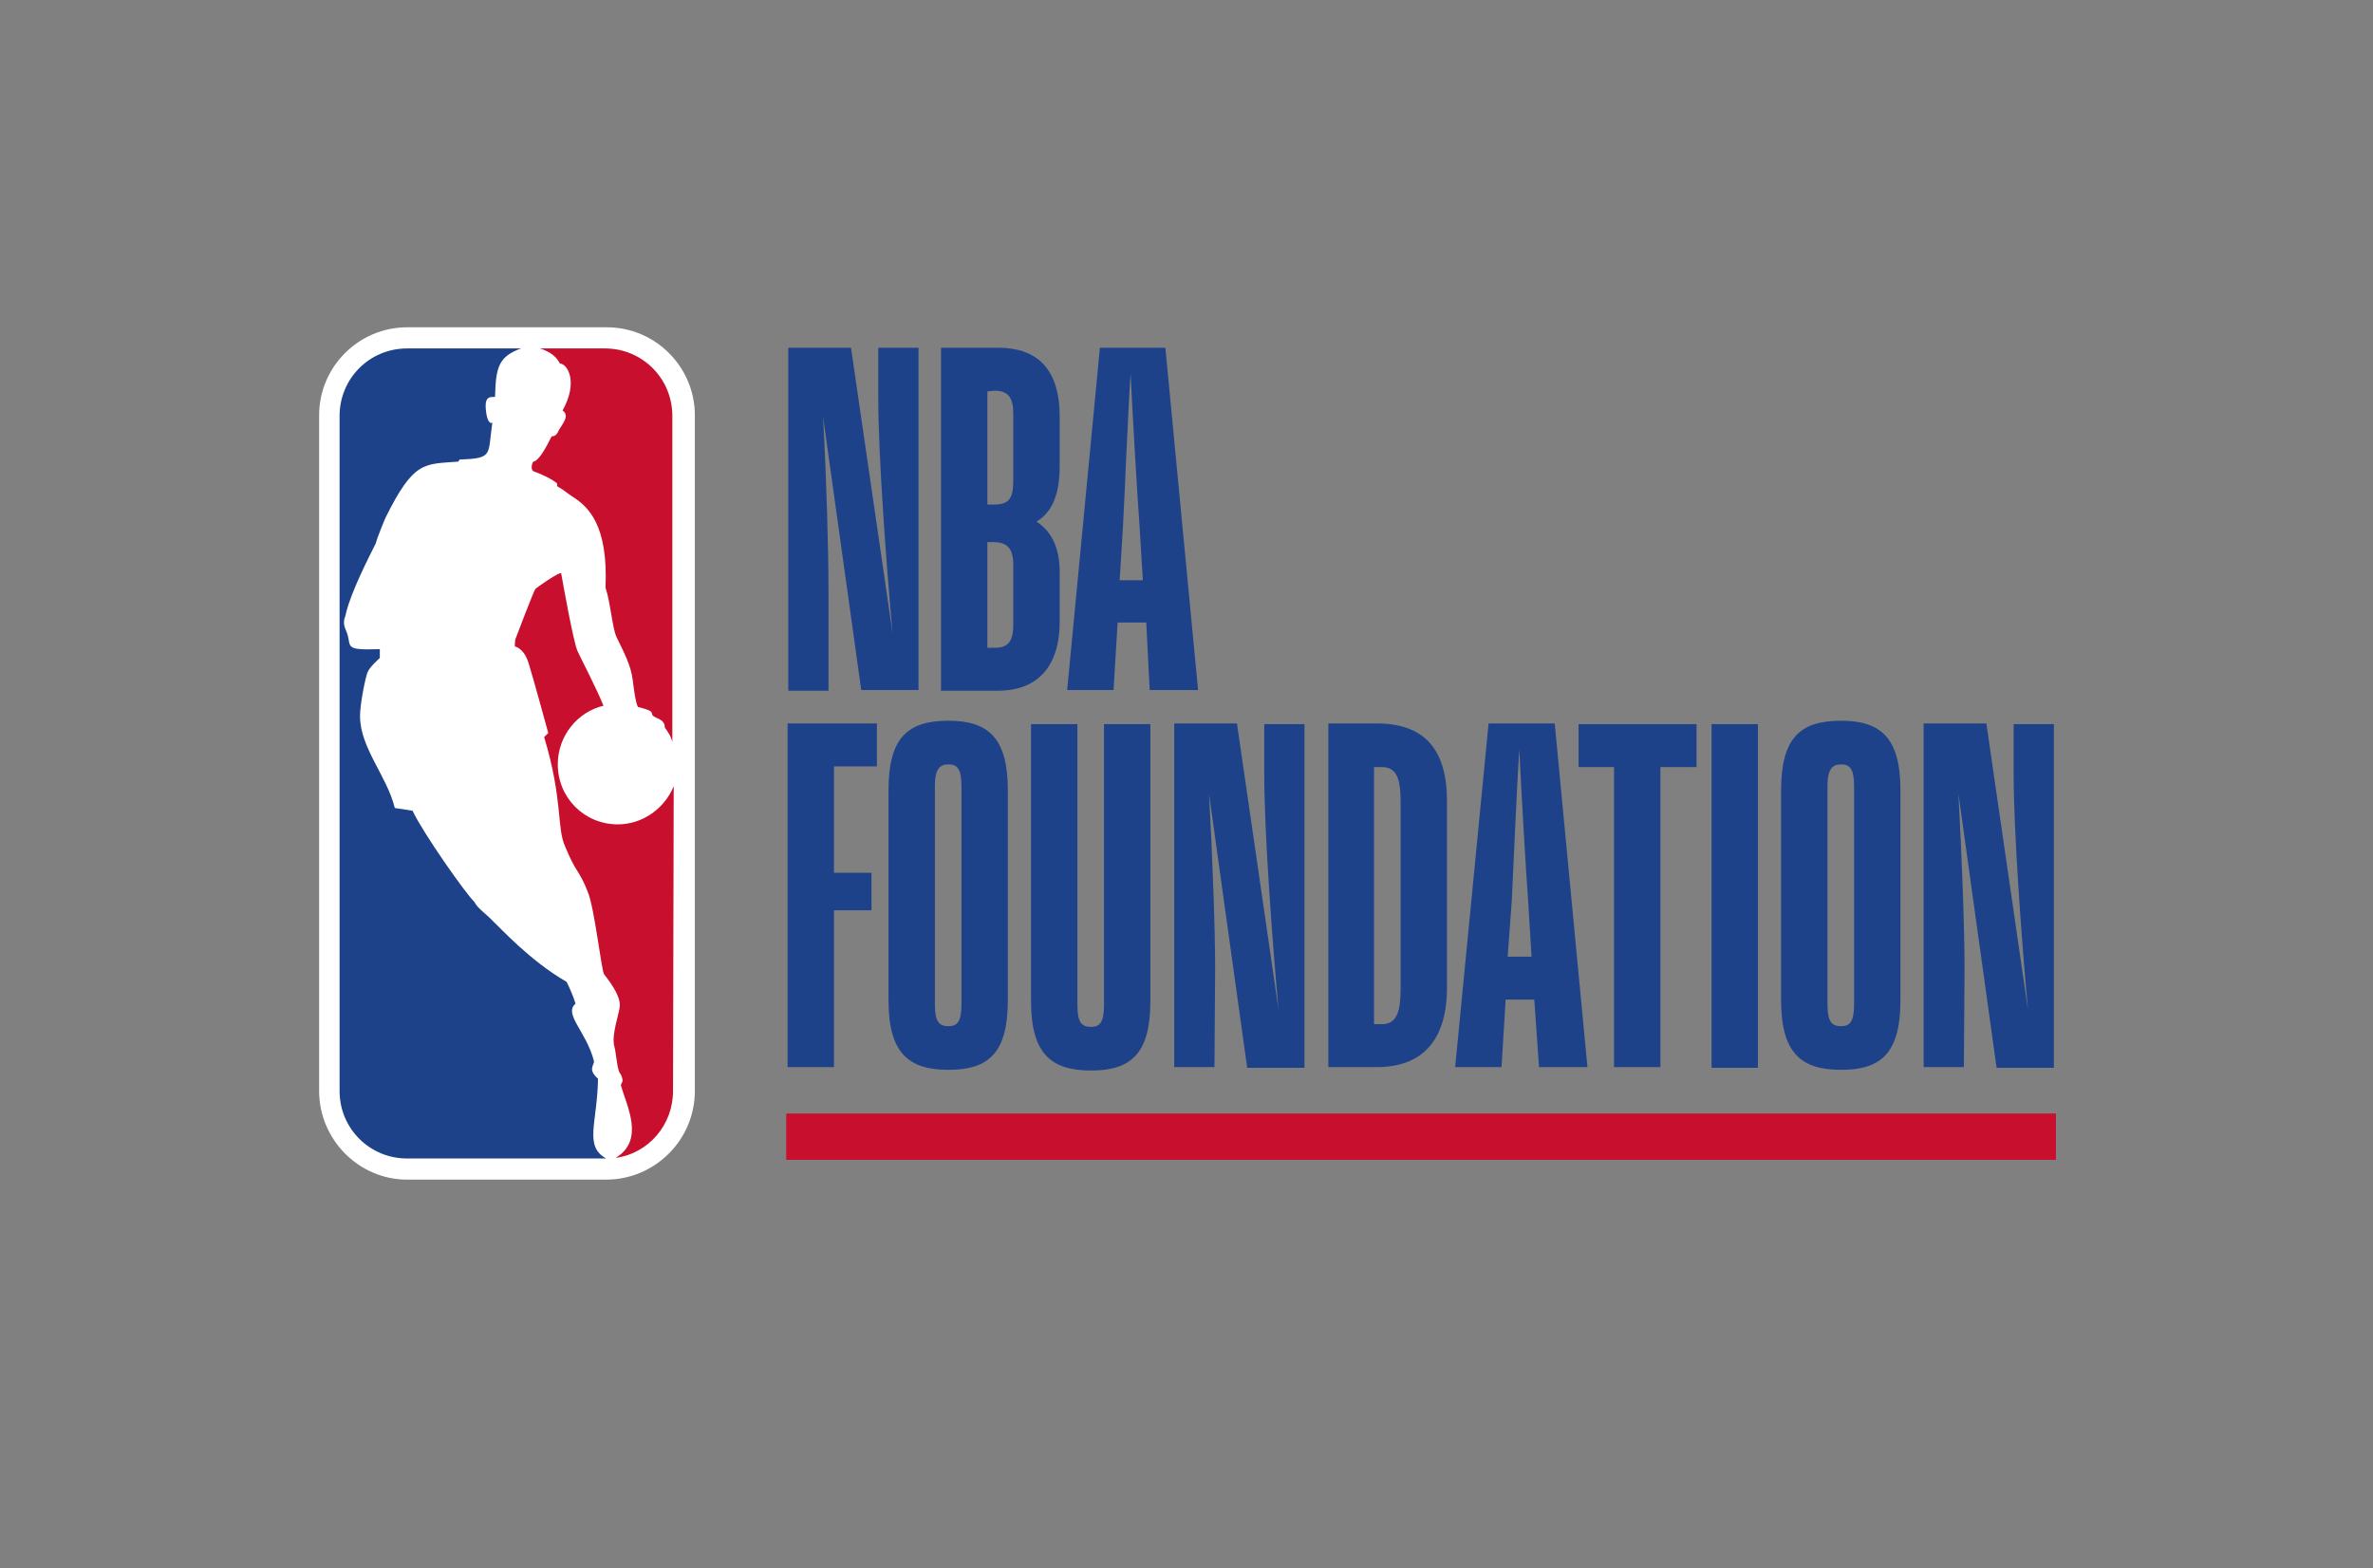 <svg xmlns="http://www.w3.org/2000/svg" xmlns:xlink="http://www.w3.org/1999/xlink" id="Layer_1" x="0px" y="0px" viewBox="0 0 348 230" style="enable-background:new 0 0 348 230;" xml:space="preserve" width="348" height="230"><rect x="0" y="0" width="348" height="230" fill="#808080" stroke="none"/><style type="text/css">	.st0{fill:#FFFFFF;}	.st1{fill:#C8102E;}	.st2{fill:#1D428A;}</style><g>	<g>		<path class="st0" d="M89,48H59.7c-7.1,0-12.9,5.8-12.9,12.9v99.1c0,7.1,5.8,13,12.9,13h29.2c7.1,0,13-5.8,13-13V60.9    C101.9,53.8,96.1,48,89,48z"></path>		<path class="st1" d="M81.7,70.9l0,0.4c0.9,0.5,1.3,0.9,2.2,1.5c2.4,1.5,5.3,4.2,4.9,13.4c0.7,2,1,5.9,1.6,7.2    c1.2,2.5,2.1,4.1,2.4,6.4c0,0,0.4,3.6,0.8,3.9c2.5,0.6,1.8,0.8,2.1,1.2c0.4,0.5,1.8,0.5,1.8,1.8c0.5,0.7,0.9,1.3,1.1,2.1V61    c0-5.5-4.4-9.9-9.9-9.9h-9.5c1.5,0.5,2.4,1.2,2.9,2.2c1.2,0.1,2.7,2.8,0.4,6.9c1,0.7,0.2,1.7-0.5,2.8c-0.2,0.4-0.4,1-1.1,1    c-0.9,1.8-1.9,3.6-2.7,3.7c-0.2,0.3-0.4,1.1,0,1.4C79.6,69.6,81,70.3,81.7,70.9"></path>		<path class="st1" d="M98.8,115.3c-1.3,3.2-4.5,5.6-8.2,5.6c-4.9,0-8.8-3.9-8.8-8.8c0-4.2,2.9-7.7,6.7-8.6c-1-2.5-3.2-6.7-3.8-8    c-0.6-1.3-2.1-9.7-2.4-11.4c-0.1-0.4-3.8,2.2-3.8,2.3c-0.2,0.2-2.8,7-2.9,7.3c-0.1,0.2-0.1,1.1-0.1,1.1s1.3,0.2,2,2.4    c0.7,2.2,2.9,10.3,2.9,10.3s-0.6,0.6-0.6,0.6c2.8,9.3,1.8,13.3,3.1,16.1c1.6,3.9,2,3.3,3.3,6.6c1,2.4,2,11.6,2.4,12.1    c1.5,1.9,2.3,3.4,2.3,4.5c0,1.1-1.3,4.3-0.8,6.1c0.3,1.1,0.4,3.6,0.9,4c0,0,0.5,0.9,0.2,1.3c-0.1,0.1-0.2,0.4-0.1,0.5    c0.8,2.9,3.5,7.9-0.8,10.5h0.1c4.7-0.7,8.3-4.8,8.3-9.8L98.8,115.3L98.8,115.3z"></path>		<path class="st2" d="M87.7,158.2c-1.6-1.4-0.5-2-0.6-2.6c-1.1-4.3-4.5-6.9-2.7-8.4c-0.4-1.4-1.3-3.2-1.3-3.2    c-5.4-3.1-9.9-8.1-10.7-8.8c-0.9-1-2.5-2.1-2.8-2.9c-1.3-1.2-7.6-10.2-9.1-13.4l-2.6-0.4c-1.2-4.8-5.1-8.8-5.1-13.5    c0-1.8,0.8-5.7,1.1-6.4c0.3-0.8,1.8-2.1,1.8-2.1v-1.3c-5.6,0.2-4-0.4-4.9-2.6c-0.7-1.5-0.2-1.8,0-2.9c0.8-3.1,3.2-7.8,4.3-10    c0.3-1.1,1.4-3.7,1.4-3.7c4.2-8.5,5.7-7.9,10.7-8.3l0.2-0.3c5-0.2,4.1-0.6,4.8-5.4c-0.7,0.3-0.9-1.5-0.9-1.5    c-0.4-2.7,0.8-2.2,1.3-2.3c0.1-4.5,0.6-5.9,3.8-7.1H59.7c-5.5,0-9.9,4.4-9.9,9.9V160c0,5.5,4.4,9.9,9.9,9.9h29.2    C85.6,168.1,87.6,164.7,87.7,158.2"></path>		<g>			<g>				<path class="st2" d="M164.2,85.1h3.4l-0.5-8.2c-0.3-3.8-1-16-1.3-22.1c-0.4,6-0.9,18.5-1.1,22.1L164.2,85.1z M168.1,91.3h-4.2      l-0.6,9.9h-6.8l4.8-50.2h9.6l4.8,50.2h-7.1L168.1,91.3z M144.8,79.5v15.5h1.1c2.1,0,2.7-1.1,2.7-3.5v-8.6c0-2.4-0.8-3.4-3-3.4      C145.6,79.5,144.8,79.5,144.8,79.5z M144.8,57.4V74h0.8c2.4,0,3-0.8,3-3.7v-9.6c0-2.3-0.7-3.4-2.7-3.4L144.8,57.4L144.8,57.4z       M146.4,101.3H138V51h8.4c5.6,0,9,3,9,10.1v7.3c0,4.6-1.4,6.9-3.4,8.1c2,1.3,3.4,3.5,3.4,7.4v7.3      C155.4,98.2,151.7,101.3,146.4,101.3 M121.5,101.3h-5.9V51h9.2l6.1,41.9c-0.9-9.8-2.1-26-2.1-34.5V51h5.9v50.2h-8.4l-5.6-40.1      c0.5,9,0.8,19.6,0.8,25.7C121.5,86.8,121.5,101.3,121.5,101.3z"></path>			</g>		</g>	</g>	<g>		<g>			<g>				<path class="st2" d="M122.3,133.5v23h-6.8v-50.4h13.1v6.3h-6.3V128h5.5v5.5L122.3,133.5L122.3,133.5z"></path>				<path class="st2" d="M147.8,115.9v30.8c0,7.7-2.8,10.2-8.7,10.2c-5.9,0-8.8-2.5-8.8-10.2v-30.8c0-7.7,2.8-10.2,8.8-10.2      C145,105.7,147.8,108.3,147.8,115.9z M141,115.3c0-2.5-0.6-3.2-1.9-3.2c-1.3,0-2,0.7-2,3.2v32c0,2.5,0.6,3.2,2,3.2      c1.3,0,1.9-0.7,1.9-3.2V115.3z"></path>				<path class="st2" d="M168.7,106.2v40.6c0,7.7-2.8,10.2-8.7,10.2c-5.9,0-8.8-2.5-8.8-10.2v-40.6h6.8v41.2c0,2.5,0.6,3.2,2,3.2      c1.3,0,1.9-0.7,1.9-3.2v-41.2H168.7z"></path>				<path class="st2" d="M178.1,156.5h-5.9v-50.4h9.2l6.1,42c-0.9-9.8-2.1-26.1-2.1-34.6v-7.3h5.9v50.4h-8.4l-5.6-40.2      c0.5,9,0.9,19.7,0.9,25.8L178.1,156.5L178.1,156.5z"></path>				<path class="st2" d="M194.8,156.5v-50.4h7.1c7,0,10.3,3.8,10.3,11.4v27.3c0,8.2-4,11.7-10.3,11.7L194.8,156.5L194.8,156.5z       M201.5,112.5v37.7h1.2c2.2,0,2.7-2,2.7-5.2v-27.4c0-3.2-0.5-5.1-2.7-5.1H201.5z"></path>				<path class="st2" d="M225,146.6h-4.2l-0.6,9.9h-6.8l4.9-50.4h9.7l4.8,50.4h-7.1L225,146.6z M221.1,140.3h3.5l-0.5-8.2      c-0.3-3.8-1-16.1-1.3-22.2c-0.4,6.1-0.9,18.5-1.1,22.2L221.1,140.3z"></path>				<path class="st2" d="M231.5,106.2h17.3v6.3h-5.3v44h-6.8v-44h-5.2V106.2z"></path>				<path class="st2" d="M257.8,106.2v50.4H251v-50.4H257.8z"></path>				<path class="st2" d="M278.7,115.9v30.8c0,7.7-2.8,10.2-8.7,10.2c-5.9,0-8.8-2.5-8.8-10.2v-30.8c0-7.7,2.8-10.2,8.8-10.2      C275.9,105.7,278.7,108.3,278.7,115.9z M271.9,115.3c0-2.5-0.6-3.2-1.9-3.2c-1.3,0-2,0.7-2,3.2v32c0,2.5,0.6,3.2,2,3.2      c1.3,0,1.9-0.7,1.9-3.2V115.3z"></path>				<path class="st2" d="M288,156.5h-5.9v-50.4h9.2l6.1,42c-0.9-9.8-2.1-26.1-2.1-34.6v-7.3h5.9v50.4h-8.4l-5.6-40.2      c0.5,9,0.9,19.7,0.9,25.8L288,156.5L288,156.5z"></path>			</g>			<path class="st1" d="M301.5,170.1H115.3v-6.8h186.2L301.5,170.1L301.5,170.1z"></path>		</g>	</g></g></svg>